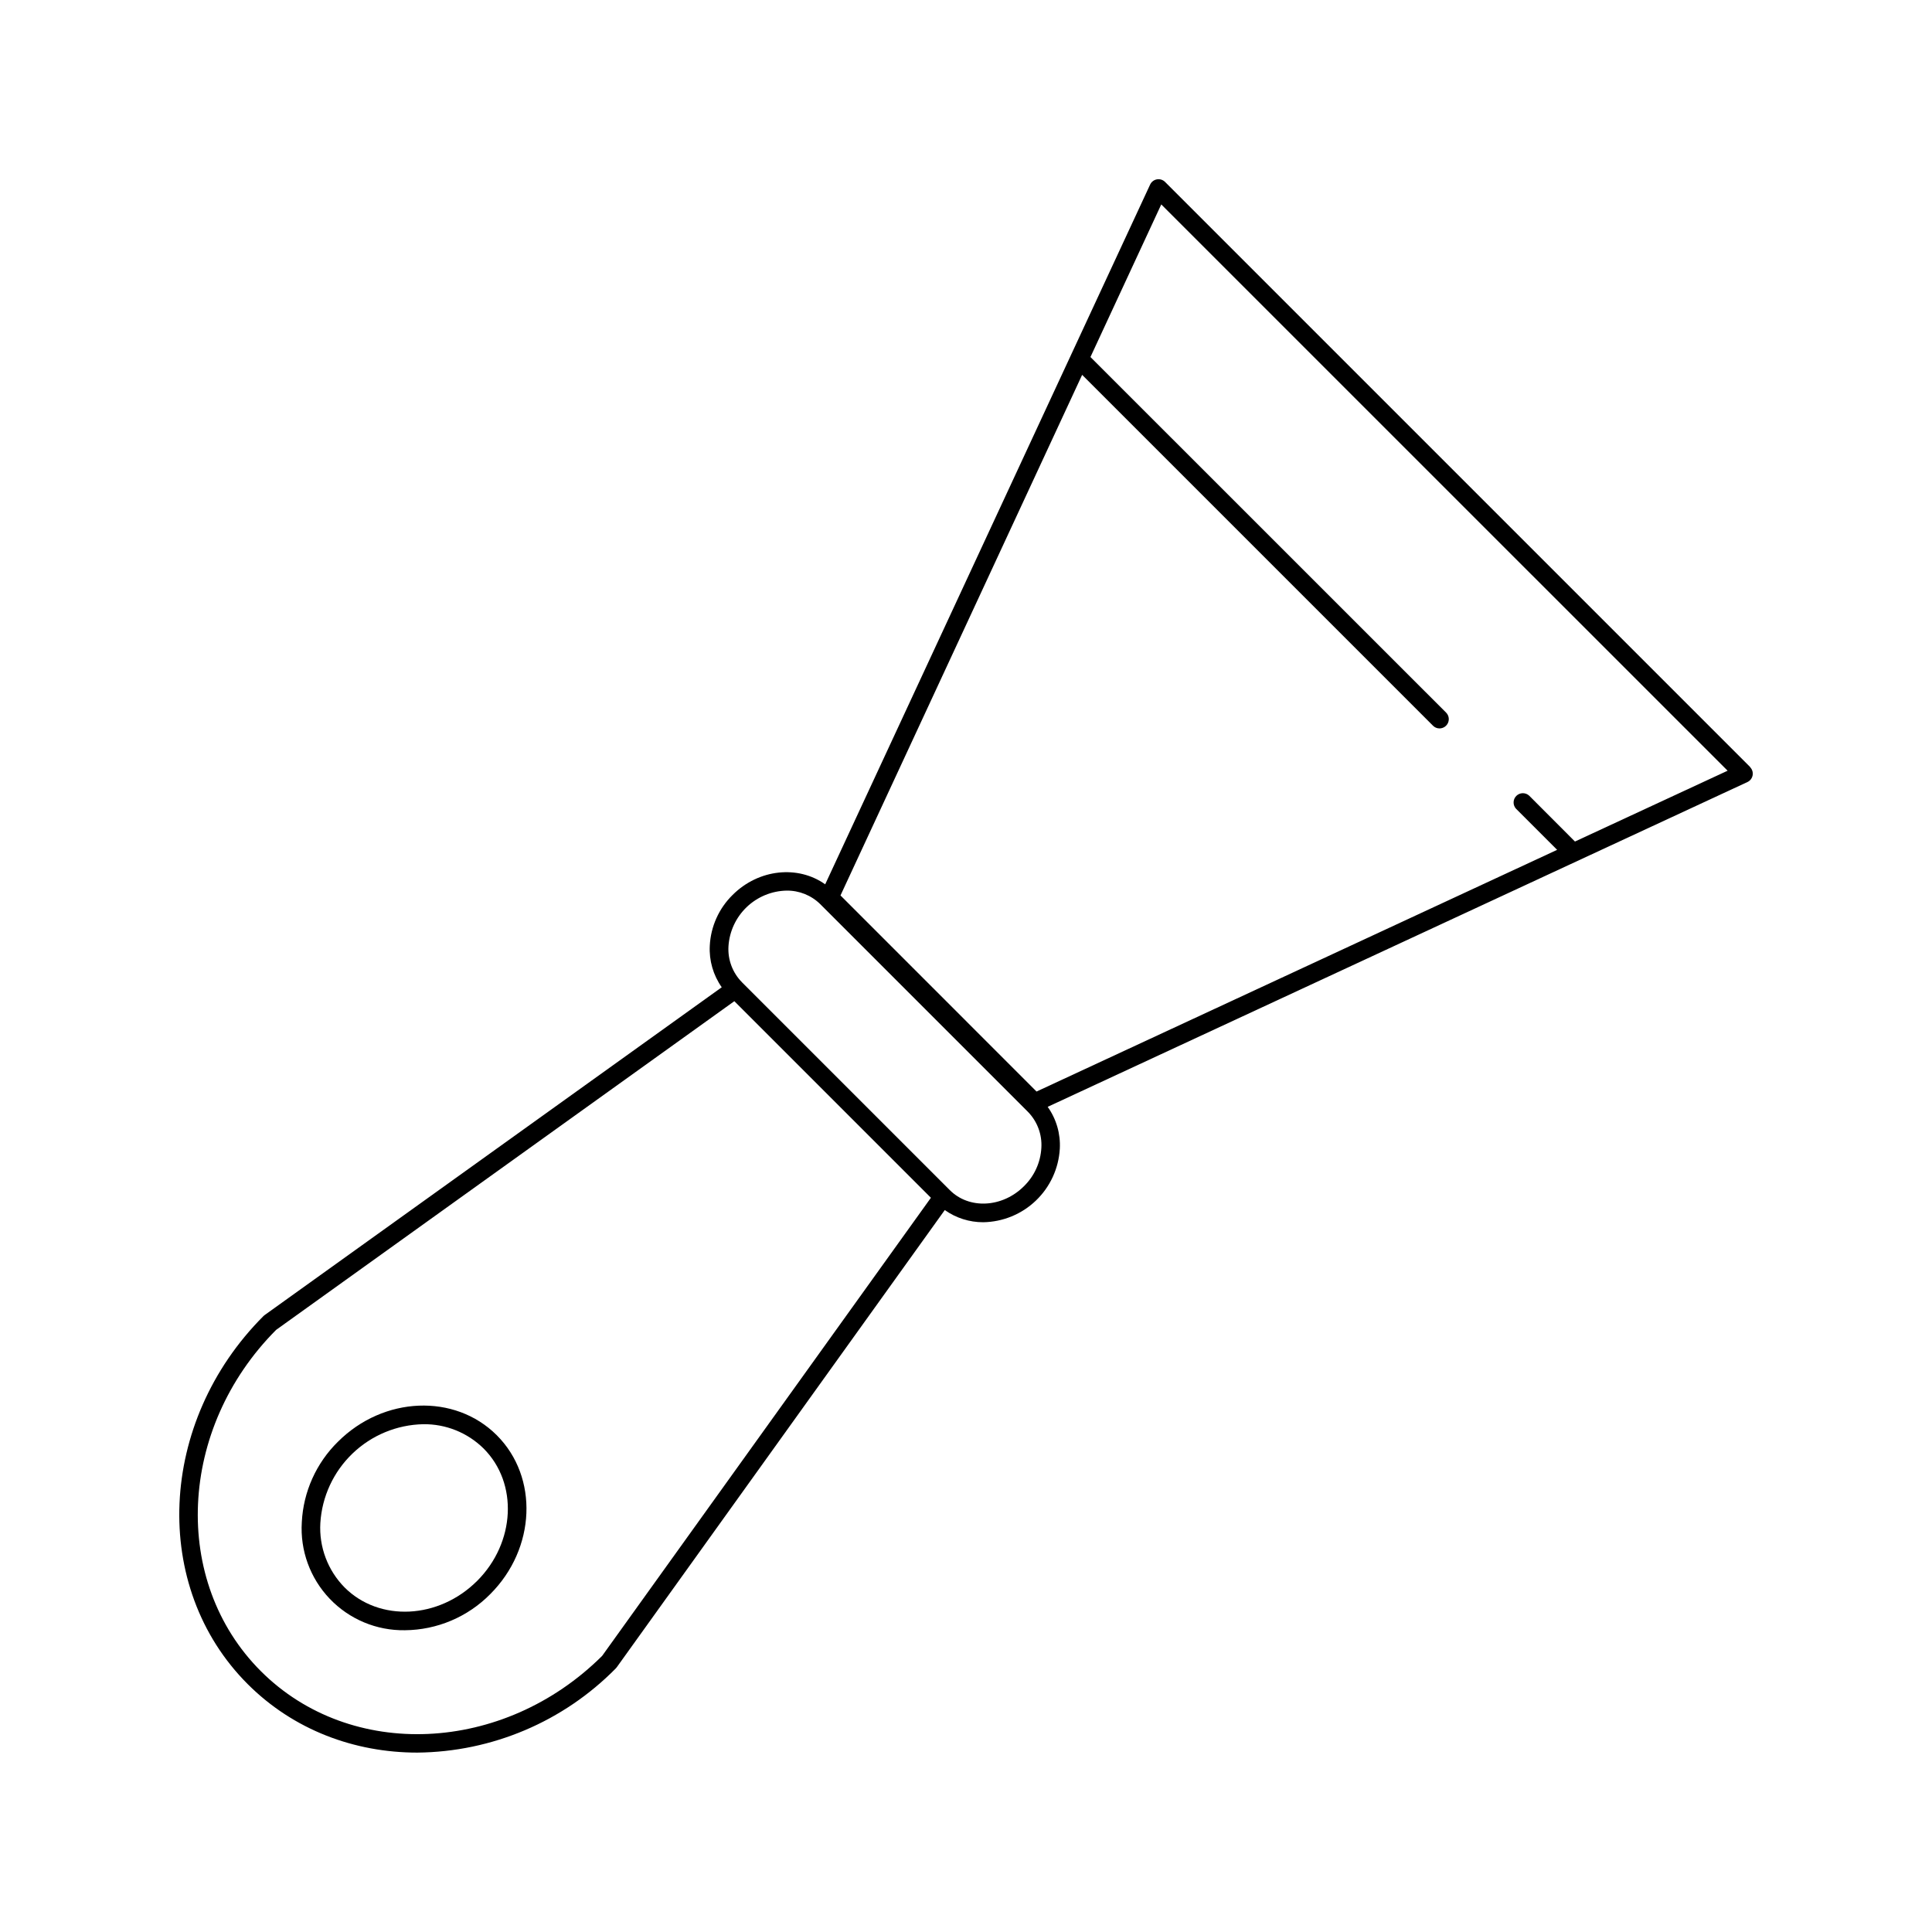 <?xml version="1.0" encoding="UTF-8"?>
<!-- Uploaded to: ICON Repo, www.iconrepo.com, Generator: ICON Repo Mixer Tools -->
<svg fill="#000000" width="800px" height="800px" version="1.1" viewBox="144 144 512 512" xmlns="http://www.w3.org/2000/svg">
 <g>
  <path d="m607.8 347.26-155.06-155.06c-0.566-0.555-1.367-0.805-2.148-0.668-0.785 0.141-1.449 0.648-1.789 1.367l-86.121 185.46c-7.164-5.117-17.613-4.102-24.531 2.805-3.633 3.562-5.793 8.367-6.051 13.449-0.211 3.926 0.906 7.809 3.168 11.023l-121.13 86.867c-0.109 0.074-0.211 0.16-0.305 0.254-28.043 28.055-29.922 71.832-4.184 97.555 12.152 12.152 28.309 18.145 44.938 18.145h0.004c19.801-0.184 38.723-8.211 52.613-22.328 0.094-0.094 0.18-0.195 0.254-0.305l86.918-121.15v0.004c2.977 2.106 6.531 3.234 10.176 3.227 5.219-0.082 10.215-2.133 13.98-5.746 3.769-3.613 6.027-8.516 6.328-13.727 0.219-3.961-0.914-7.879-3.215-11.109l185.46-86.082c0.715-0.34 1.219-1.008 1.359-1.789 0.137-0.777-0.109-1.578-0.664-2.144zm-304.23 235.57c-26.137 25.988-66.668 27.816-90.449 4.035-23.785-23.785-21.945-64.316 4.055-90.434l121.43-87.105 52.094 52.094zm111.78-124.46c-5.719 5.707-14.555 6.168-19.68 0.984l-55.047-55.047h0.004c-2.492-2.523-3.789-5.988-3.574-9.523 0.246-3.945 1.969-7.652 4.82-10.387 2.852-2.734 6.629-4.297 10.582-4.375 3.324-0.043 6.531 1.242 8.902 3.57l55.047 55.047c2.484 2.531 3.781 5.996 3.57 9.535-0.207 3.859-1.855 7.496-4.625 10.195zm146.03-91.355-12.164-12.184c-0.973-0.867-2.453-0.828-3.379 0.094-0.922 0.926-0.961 2.406-0.094 3.379l10.914 10.914-137.96 64.051-51.957-51.969 64.039-137.96 92.98 92.98c0.457 0.461 1.078 0.723 1.73 0.719 0.992-0.004 1.887-0.602 2.266-1.516 0.383-0.918 0.176-1.973-0.523-2.676l-94.25-94.23 18.766-40.441 150.09 150.07z"/>
  <path d="m233.55 526.08c-5.742 5.644-9.156 13.242-9.566 21.285-0.48 7.504 2.195 14.867 7.383 20.312 5.188 5.441 12.414 8.473 19.934 8.352 8.516-0.07 16.656-3.516 22.633-9.586 12.074-12.074 12.852-30.957 1.723-42.086-11.129-11.129-30.023-10.352-42.105 1.723zm36.891 36.879c-10.176 10.156-25.918 10.934-35.129 1.723-4.461-4.527-6.793-10.734-6.418-17.082 0.434-6.988 3.477-13.562 8.531-18.41 5.051-4.852 11.746-7.621 18.746-7.762 5.973-0.078 11.727 2.238 15.98 6.434 9.211 9.191 8.441 24.945-1.711 35.102z"/>
 </g>
</svg>